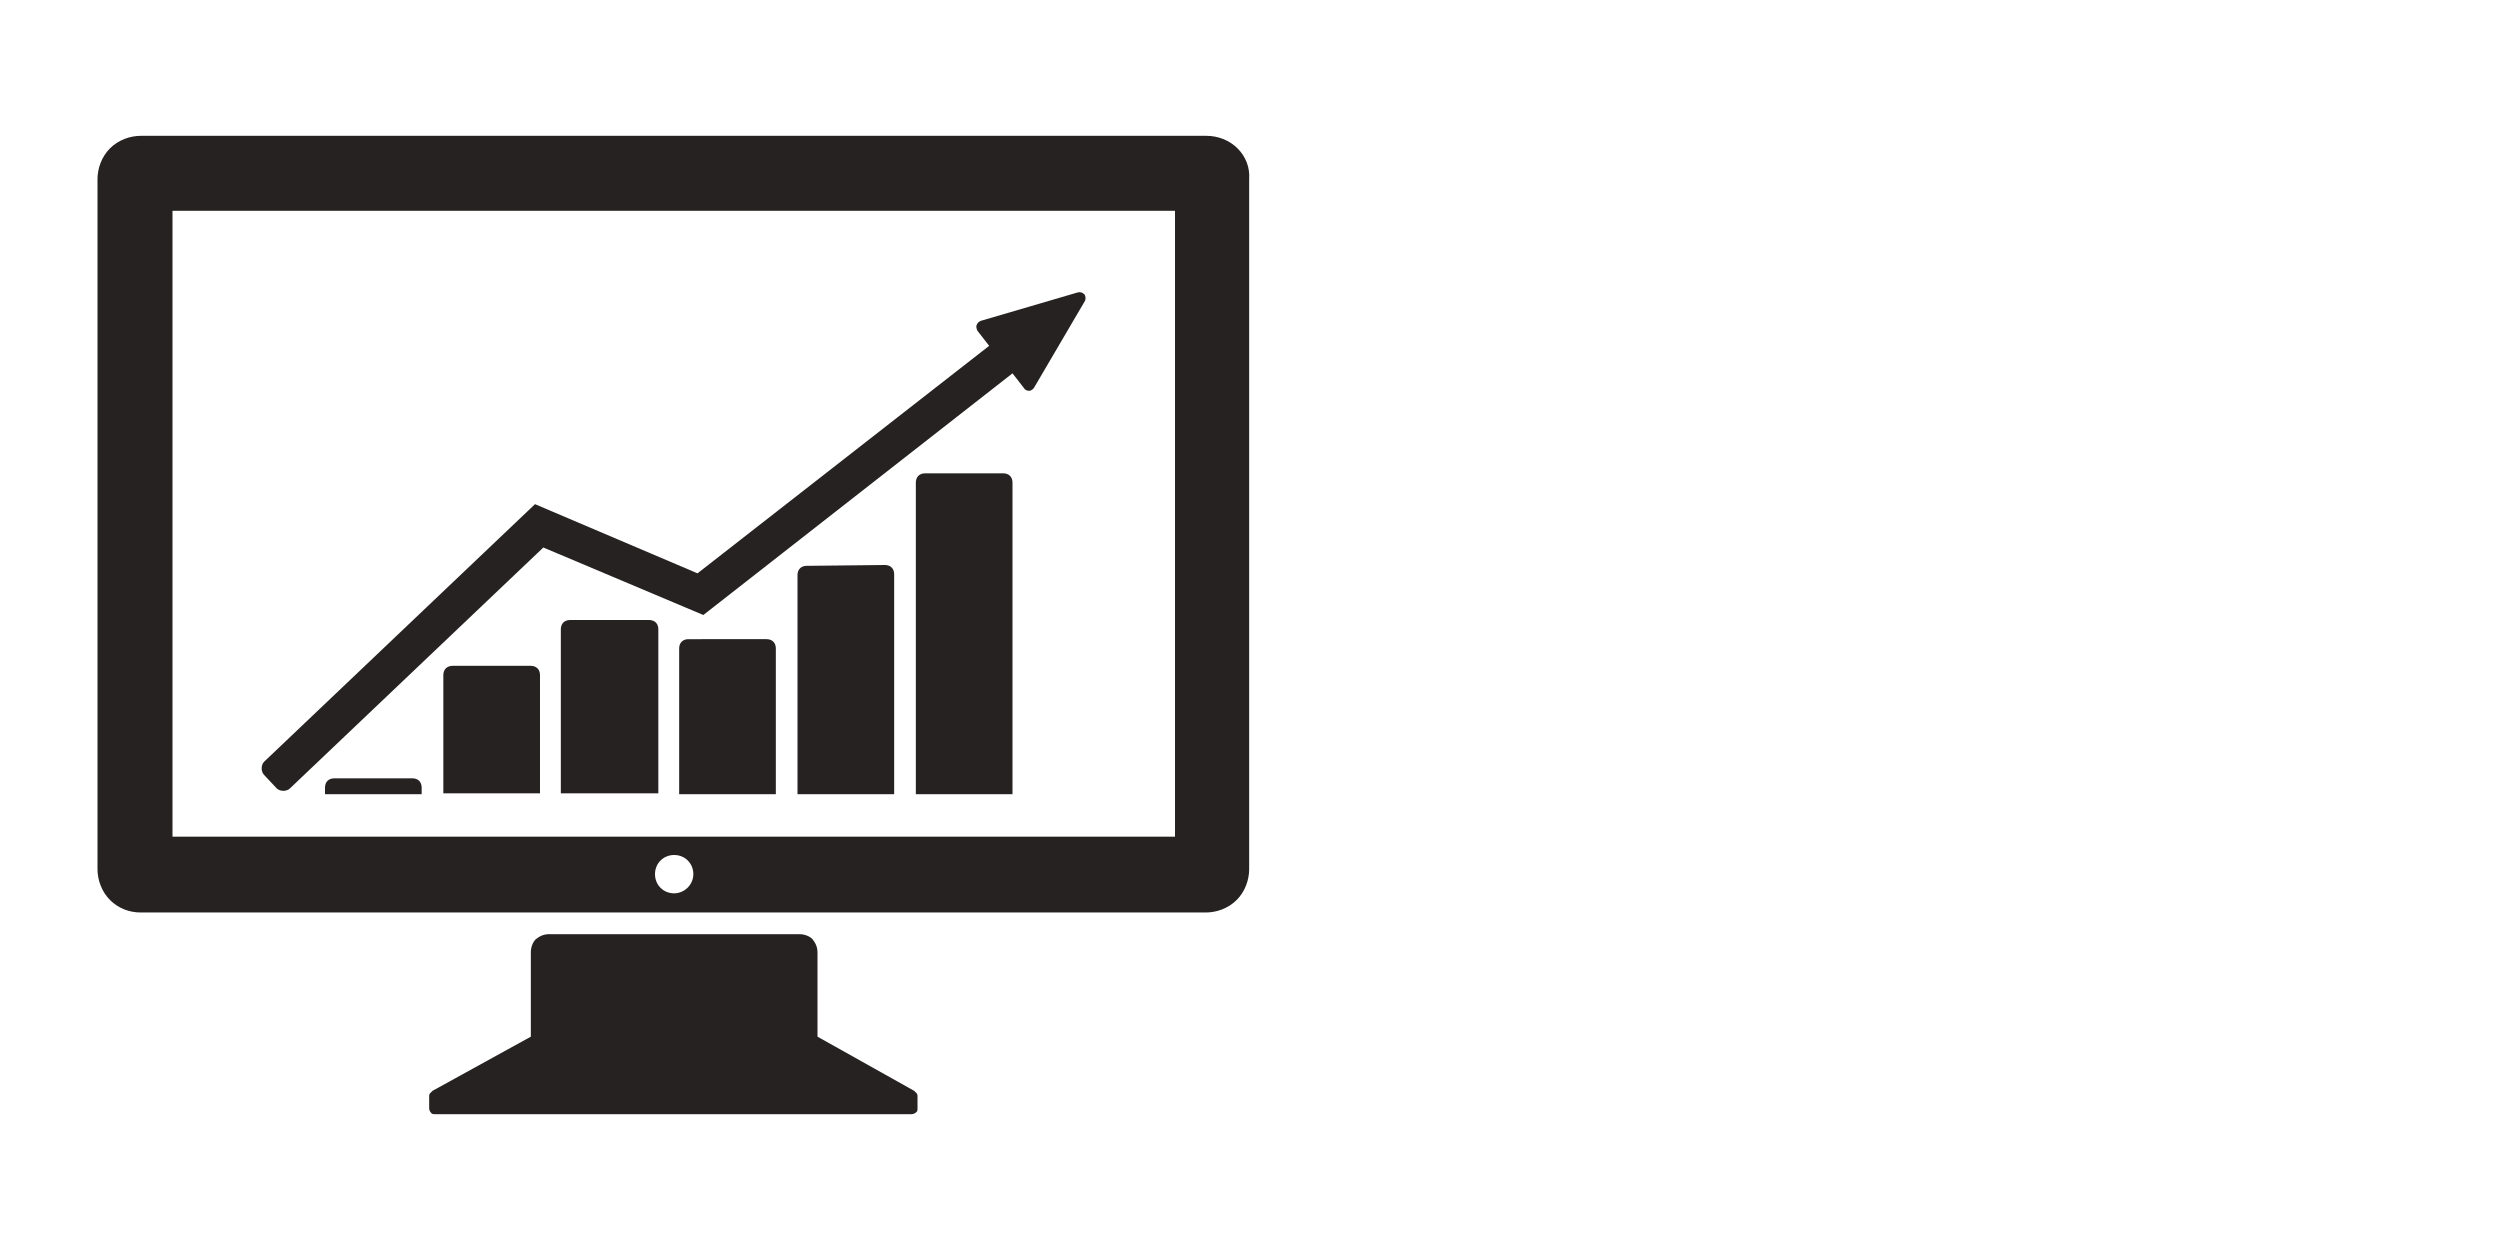 <?xml version="1.0" encoding="utf-8"?>
<!-- Generator: Adobe Illustrator 21.0.0, SVG Export Plug-In . SVG Version: 6.00 Build 0)  -->
<svg version="1.1" id="Слой_1" xmlns="http://www.w3.org/2000/svg" xmlns:xlink="http://www.w3.org/1999/xlink" x="0px" y="0px"
	 viewBox="0 0 300 150" style="enable-background:new 0 0 300 150;" xml:space="preserve">
<style type="text/css">
	.st0{fill:#262222;}
</style>
<g>
	<path class="st0" d="M98.1,124.4v-10.1c0-0.6-0.2-1.1-0.6-1.6c-0.4-0.4-1-0.6-1.6-0.6h-30c-0.6,0-1.1,0.2-1.6,0.6
		c-0.4,0.4-0.6,1-0.6,1.6v10.1l-11.8,6.5c-0.1,0.1-0.2,0.2-0.3,0.3c-0.1,0.1-0.1,0.3-0.1,0.4v1.4c0,0.2,0.1,0.4,0.2,0.5
		c0.1,0.2,0.3,0.2,0.5,0.2h57.2c0.2,0,0.4-0.1,0.5-0.2c0.2-0.1,0.2-0.3,0.2-0.5v-1.4c0-0.1,0-0.3-0.1-0.4c-0.1-0.1-0.2-0.2-0.3-0.3
		L98.1,124.4z"/>
	<path class="st0" d="M148.5,17.8c-1-1-2.4-1.5-3.7-1.5H16.9c-1.3,0-2.7,0.5-3.7,1.5c-1,1-1.5,2.4-1.5,3.7v82.8
		c0,1.3,0.5,2.7,1.5,3.7c1,1,2.3,1.5,3.7,1.5h127.8c1.3,0,2.7-0.5,3.7-1.5c1-1,1.5-2.4,1.5-3.7V21.5C150,20.1,149.5,18.8,148.5,17.8
		z M80.9,107.2c-1.3,0-2.3-1-2.3-2.3c0-1.3,1-2.3,2.3-2.3c1.3,0,2.3,1,2.3,2.3C83.2,106.2,82.1,107.2,80.9,107.2z M141,100.4H20.7
		V25.3H141V100.4z"/>
	<g>
		<path class="st0" d="M40.1,93.4c-0.3,0-0.6,0.1-0.8,0.3c-0.2,0.2-0.3,0.5-0.3,0.8v0.8h11.6v-0.8c0-0.3-0.1-0.6-0.3-0.8
			c-0.2-0.2-0.5-0.3-0.8-0.3H40.1z"/>
		<path class="st0" d="M54.3,79.9c-0.3,0-0.6,0.1-0.8,0.3c-0.2,0.2-0.3,0.5-0.3,0.8v14.2h11.6V81c0-0.3-0.1-0.6-0.3-0.8
			c-0.2-0.2-0.5-0.3-0.8-0.3H54.3z"/>
		<path class="st0" d="M68.4,74.4c-0.3,0-0.6,0.1-0.8,0.3c-0.2,0.2-0.3,0.5-0.3,0.8v19.7H79V75.5c0-0.3-0.1-0.6-0.3-0.8
			c-0.2-0.2-0.5-0.3-0.8-0.3H68.4z"/>
		<path class="st0" d="M82.6,76.7c-0.3,0-0.6,0.1-0.8,0.3c-0.2,0.2-0.3,0.5-0.3,0.8v17.5h11.6V77.8c0-0.3-0.1-0.6-0.3-0.8
			c-0.2-0.2-0.5-0.3-0.8-0.3C92.1,76.7,82.6,76.7,82.6,76.7z"/>
		<path class="st0" d="M96.8,67.9c-0.3,0-0.6,0.1-0.8,0.3c-0.2,0.2-0.3,0.5-0.3,0.8v26.3h11.6V68.9c0-0.3-0.1-0.6-0.3-0.8
			c-0.2-0.2-0.5-0.3-0.8-0.3L96.8,67.9L96.8,67.9z"/>
		<path class="st0" d="M111,56.8c-0.3,0-0.6,0.1-0.8,0.3c-0.2,0.2-0.3,0.5-0.3,0.8v37.4h11.6V57.9c0-0.3-0.1-0.6-0.3-0.8
			c-0.2-0.2-0.5-0.3-0.8-0.3L111,56.8L111,56.8z"/>
		<path class="st0" d="M130.2,36.1c0.1-0.2,0.1-0.6-0.1-0.8c-0.2-0.2-0.5-0.3-0.8-0.2l-11.6,3.4c-0.2,0.1-0.4,0.2-0.5,0.5
			c-0.1,0.2,0,0.5,0.1,0.7l1.4,1.8L83.7,68.8l-19.5-8.3L31.7,91.4c-0.2,0.2-0.3,0.5-0.3,0.8c0,0.3,0.1,0.6,0.3,0.8l1.5,1.6
			c0.2,0.2,0.5,0.3,0.8,0.3c0.3,0,0.6-0.1,0.8-0.3l30.4-28.9l19.2,8.1l37.1-29l1.4,1.8c0.1,0.2,0.4,0.3,0.6,0.3
			c0.2,0,0.5-0.2,0.6-0.4L130.2,36.1z"/>
	</g>
</g>
</svg>
